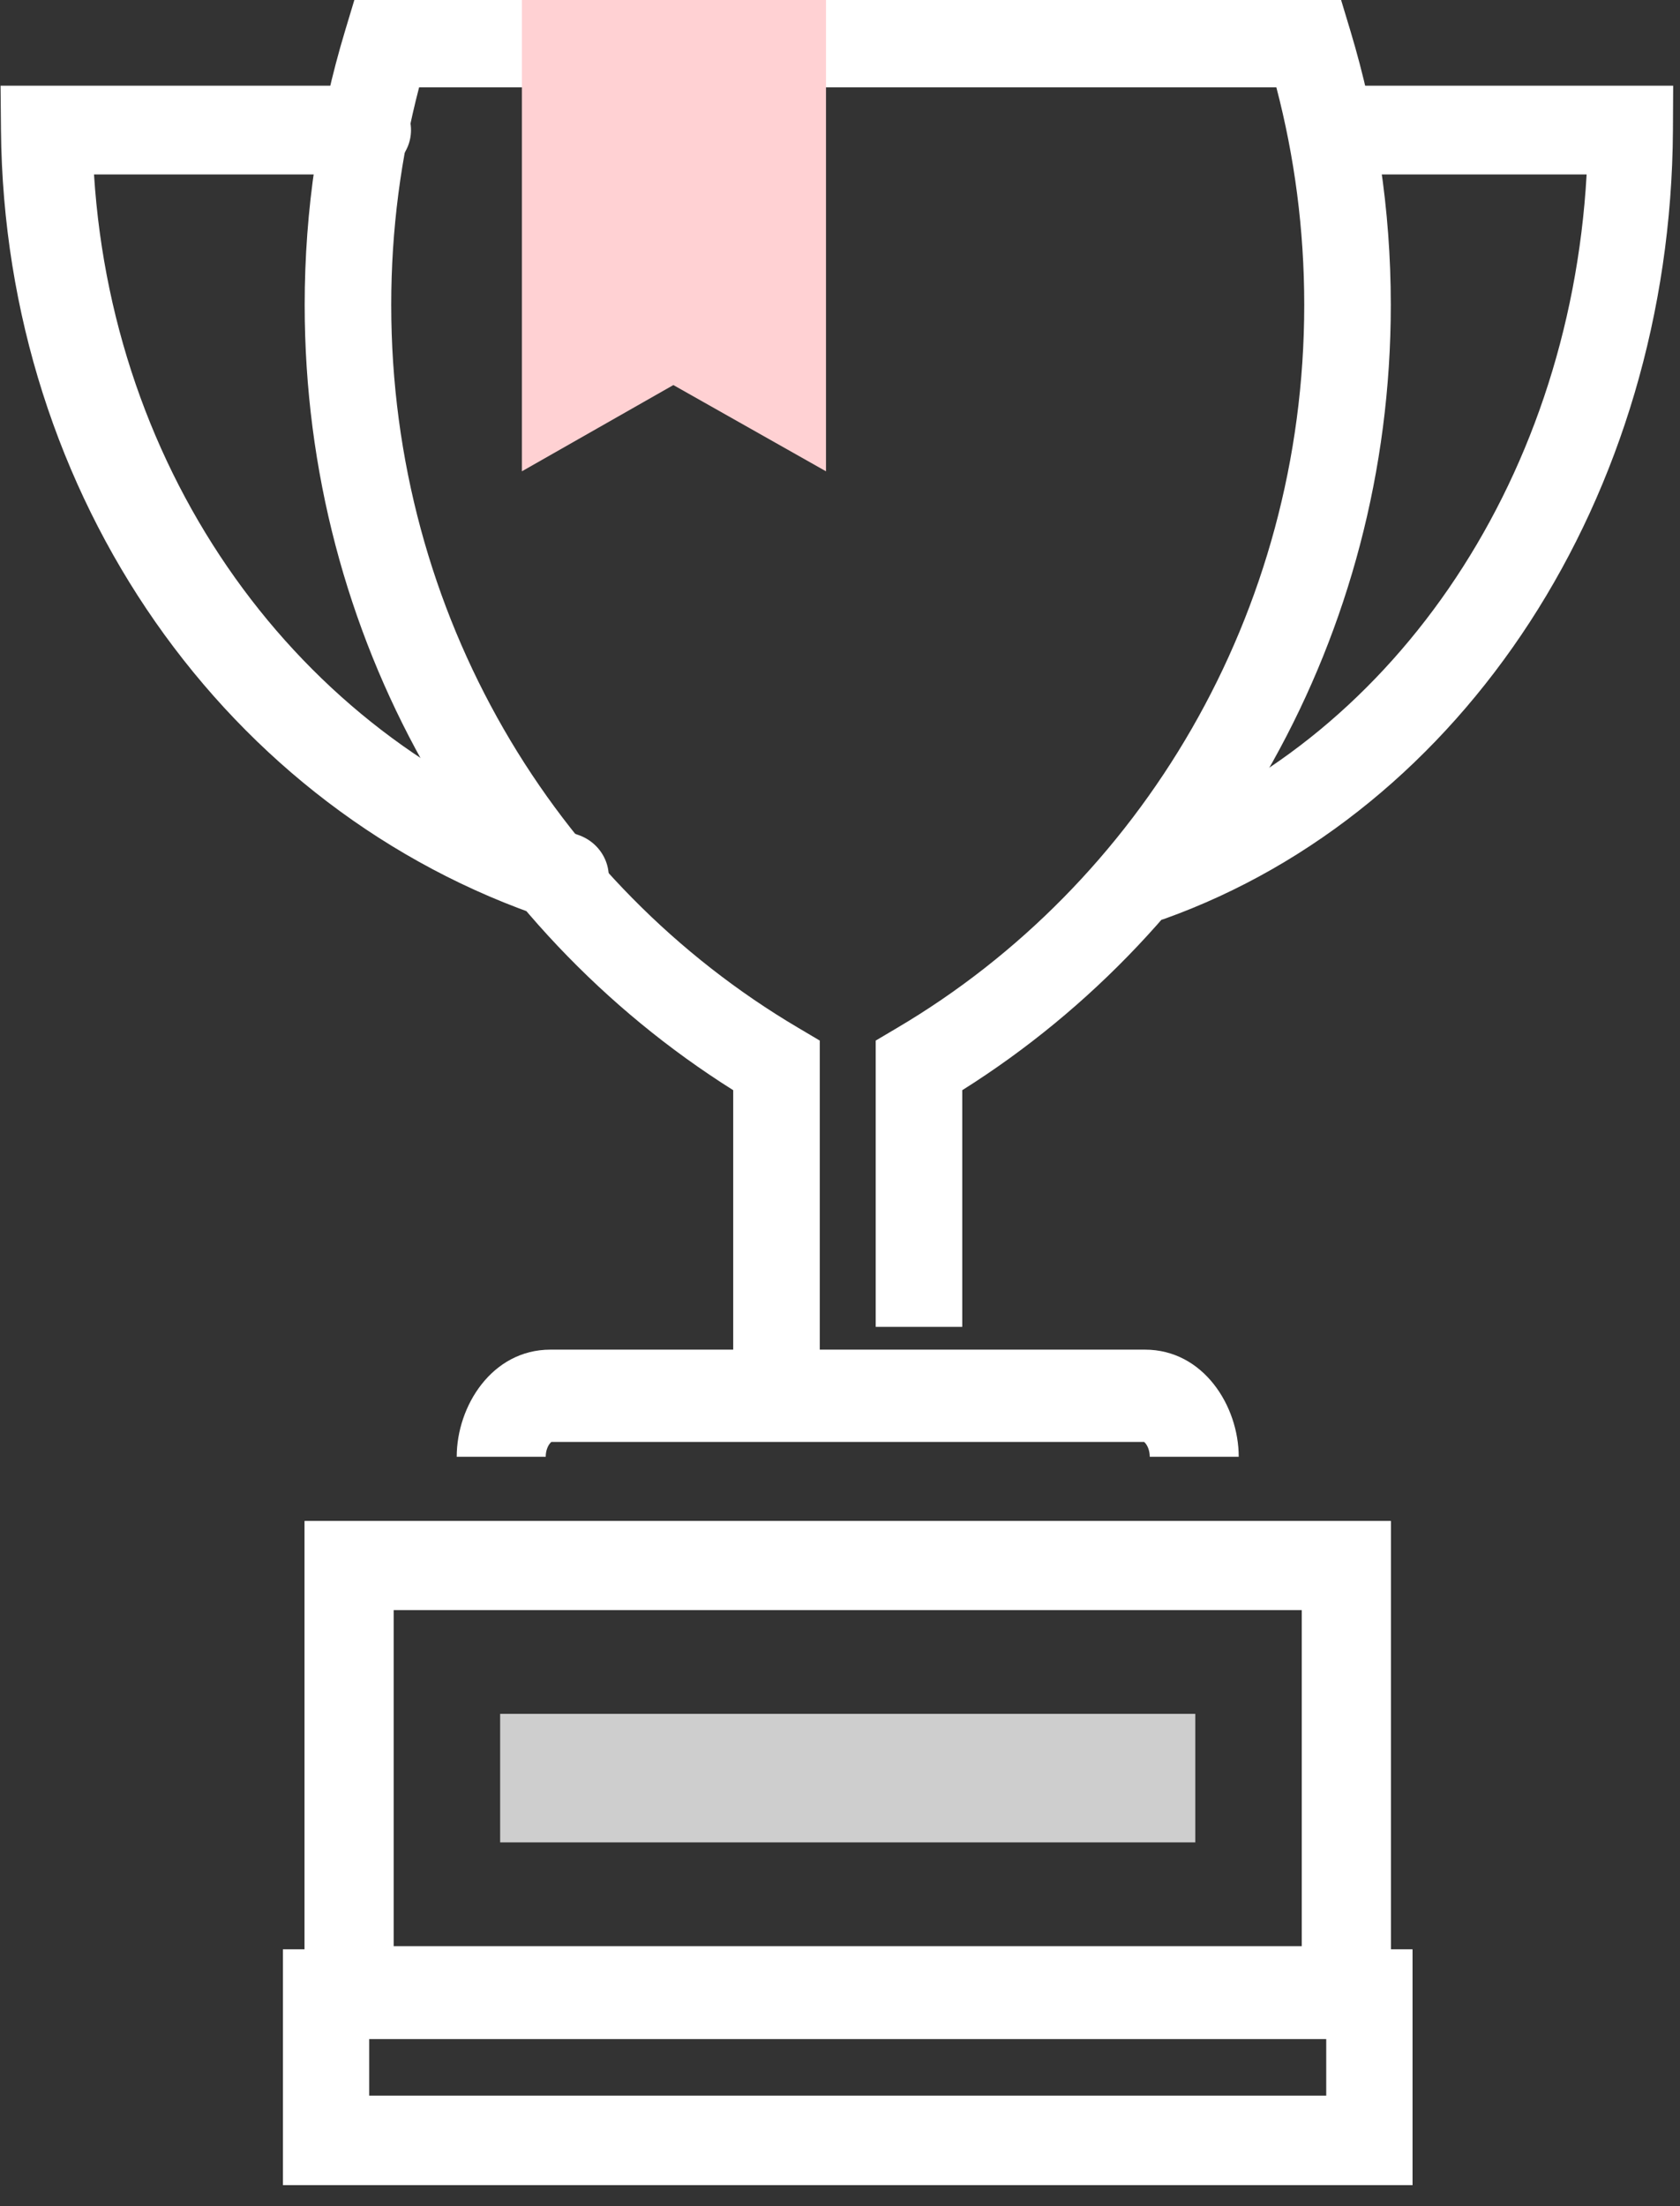<svg xmlns="http://www.w3.org/2000/svg" width="48" height="63" viewBox="0 0 48 63" fill="none"><rect x="0" y="0" width="48" height="63" fill="#333333" stroke="none"/><path fill-rule="evenodd" clip-rule="evenodd" d="M13.049 41.6C13.049 40.151 14.058 38.541 15.726 38.541H32.715C34.383 38.541 35.392 40.151 35.392 41.6H32.85C32.85 41.428 32.79 41.293 32.73 41.219C32.711 41.196 32.697 41.183 32.688 41.176H15.754C15.745 41.183 15.73 41.196 15.712 41.219C15.651 41.293 15.592 41.428 15.592 41.6H13.049ZM15.765 41.169C15.765 41.169 15.764 41.17 15.761 41.171C15.764 41.169 15.765 41.169 15.765 41.169ZM32.676 41.169C32.676 41.169 32.678 41.169 32.681 41.171C32.678 41.17 32.676 41.169 32.676 41.169Z" fill="white"></path><path fill-rule="evenodd" clip-rule="evenodd" d="M10.124 0H38.317L38.584 0.884C39.331 3.365 39.737 5.974 39.737 8.707C39.737 18.187 34.836 26.515 27.493 31.132V37.89H25.02V29.715L25.632 29.353C32.572 25.258 37.264 17.543 37.264 8.707C37.264 6.549 36.986 4.479 36.467 2.493H11.975C11.456 4.479 11.178 6.549 11.178 8.707C11.178 17.572 15.869 25.257 22.81 29.353L23.422 29.715V40.377H20.949V31.132C13.607 26.516 8.705 18.217 8.705 8.707C8.705 5.974 9.11 3.365 9.858 0.884L10.124 0Z" fill="white"></path><path fill-rule="evenodd" clip-rule="evenodd" d="M36.917 3.715C36.917 3.015 37.46 2.447 38.13 2.447H47.805L47.798 3.722C47.737 14.196 41.801 23.181 33.276 26.237C32.642 26.464 31.952 26.112 31.734 25.45C31.517 24.787 31.855 24.067 32.488 23.839C39.604 21.289 44.828 13.922 45.332 4.982H38.13C37.46 4.982 36.917 4.415 36.917 3.715Z" fill="white"></path><path fill-rule="evenodd" clip-rule="evenodd" d="M0.016 2.447H10.437C11.158 2.447 11.743 3.015 11.743 3.715C11.743 4.415 11.158 4.982 10.437 4.982H2.686C3.254 13.926 8.853 21.29 16.511 23.839C17.193 24.067 17.557 24.787 17.323 25.45C17.088 26.112 16.346 26.464 15.663 26.237C6.481 23.18 0.126 14.194 0.028 3.726L0.016 2.447Z" fill="white"></path><path fill-rule="evenodd" clip-rule="evenodd" d="M8.084 55.67H40.357V62.399H8.084V55.67ZM10.545 58.224V59.845H37.896V58.224H10.545Z" fill="white"></path><path fill-rule="evenodd" clip-rule="evenodd" d="M8.705 43.435H39.737V58.118H8.705V43.435ZM11.243 45.974V55.579H37.198V45.974H11.243Z" fill="white"></path><path d="M34.151 48.941H14.29V52.612H34.151V48.941Z" fill="#CECECE"></path><path fill-rule="evenodd" clip-rule="evenodd" d="M8.084 55.67H40.357V62.399H8.084V55.67ZM10.545 58.224V59.845H37.896V58.224H10.545Z" fill="white"></path><path fill-rule="evenodd" clip-rule="evenodd" d="M8.705 43.435H39.737V58.118H8.705V43.435ZM11.243 45.974V55.579H37.198V45.974H11.243Z" fill="white"></path><path d="M23.6 13.459L19.239 10.996L14.911 13.459V0H19.239H23.6V13.459Z" fill="#FFD1D3"></path></svg>